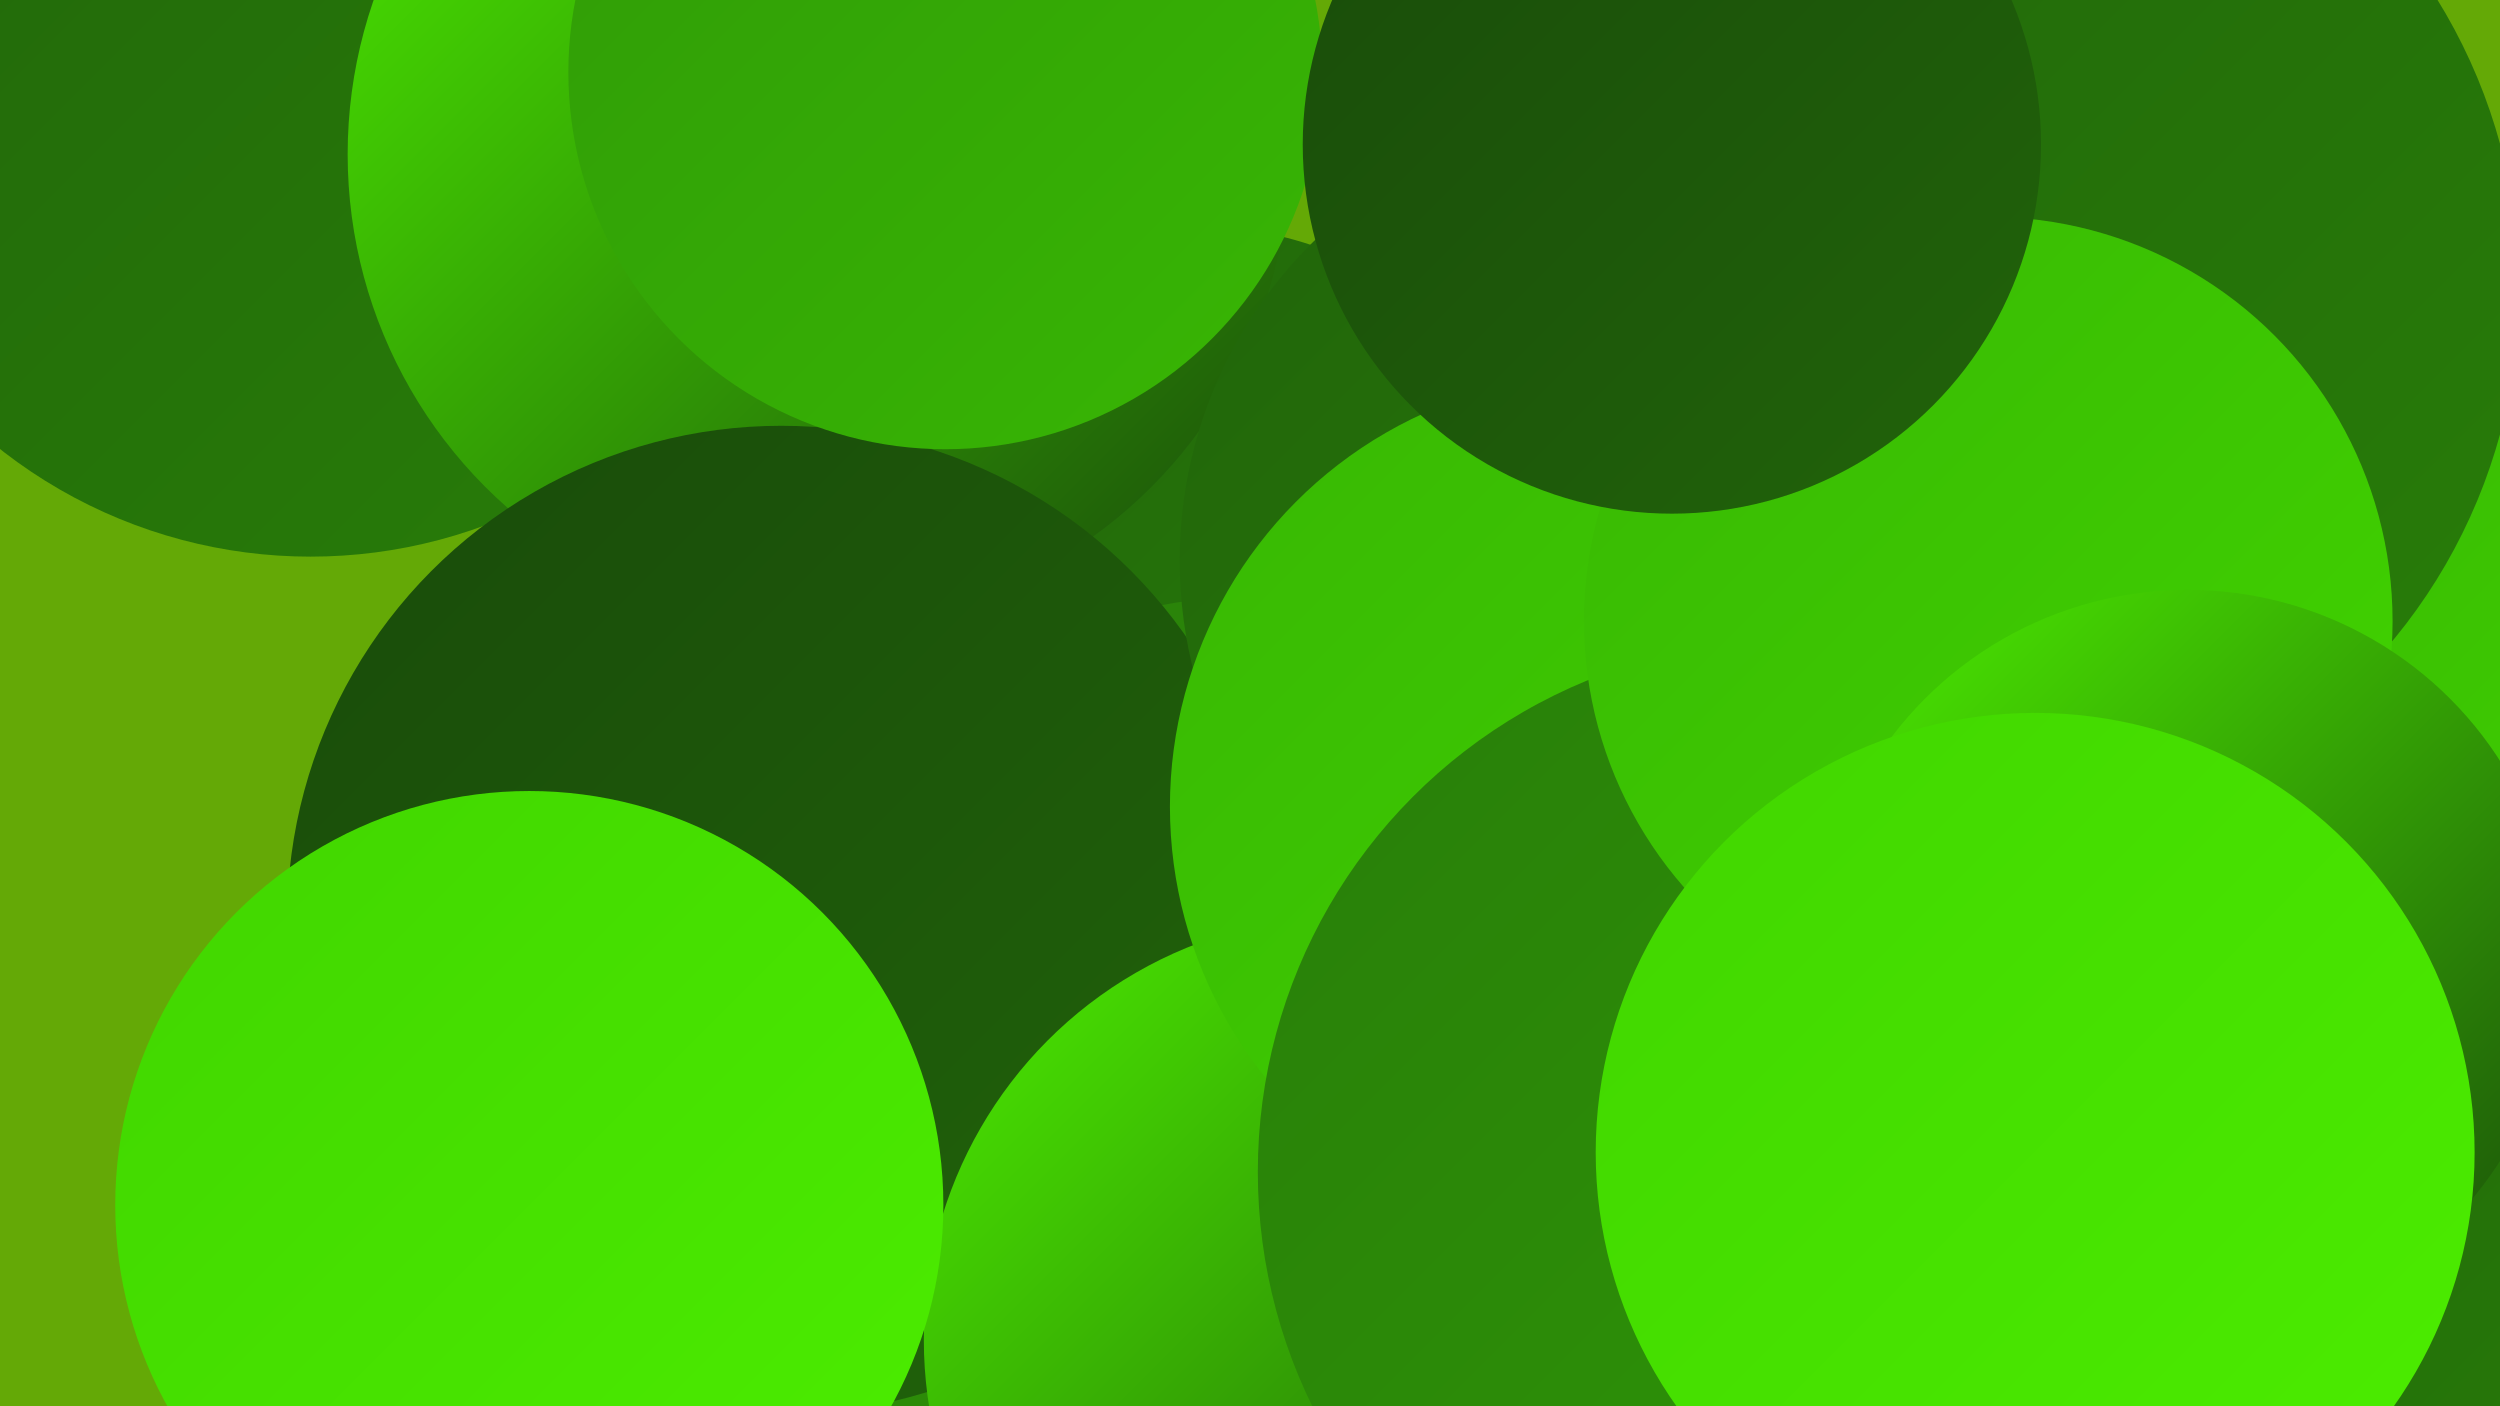 <?xml version="1.0" encoding="UTF-8"?><svg width="1280" height="720" xmlns="http://www.w3.org/2000/svg"><defs><linearGradient id="grad0" x1="0%" y1="0%" x2="100%" y2="100%"><stop offset="0%" style="stop-color:#194b0a;stop-opacity:1" /><stop offset="100%" style="stop-color:#21640a;stop-opacity:1" /></linearGradient><linearGradient id="grad1" x1="0%" y1="0%" x2="100%" y2="100%"><stop offset="0%" style="stop-color:#21640a;stop-opacity:1" /><stop offset="100%" style="stop-color:#287e09;stop-opacity:1" /></linearGradient><linearGradient id="grad2" x1="0%" y1="0%" x2="100%" y2="100%"><stop offset="0%" style="stop-color:#287e09;stop-opacity:1" /><stop offset="100%" style="stop-color:#309a07;stop-opacity:1" /></linearGradient><linearGradient id="grad3" x1="0%" y1="0%" x2="100%" y2="100%"><stop offset="0%" style="stop-color:#309a07;stop-opacity:1" /><stop offset="100%" style="stop-color:#38b704;stop-opacity:1" /></linearGradient><linearGradient id="grad4" x1="0%" y1="0%" x2="100%" y2="100%"><stop offset="0%" style="stop-color:#38b704;stop-opacity:1" /><stop offset="100%" style="stop-color:#41d500;stop-opacity:1" /></linearGradient><linearGradient id="grad5" x1="0%" y1="0%" x2="100%" y2="100%"><stop offset="0%" style="stop-color:#41d500;stop-opacity:1" /><stop offset="100%" style="stop-color:#4cee00;stop-opacity:1" /></linearGradient><linearGradient id="grad6" x1="0%" y1="0%" x2="100%" y2="100%"><stop offset="0%" style="stop-color:#4cee00;stop-opacity:1" /><stop offset="100%" style="stop-color:#194b0a;stop-opacity:1" /></linearGradient></defs><rect width="1280" height="720" fill="#64a906" /><circle cx="289" cy="611" r="203" fill="url(#grad3)" /><circle cx="613" cy="300" r="184" fill="url(#grad1)" /><circle cx="159" cy="28" r="257" fill="url(#grad1)" /><circle cx="1269" cy="561" r="240" fill="url(#grad1)" /><circle cx="646" cy="579" r="274" fill="url(#grad2)" /><circle cx="419" cy="79" r="241" fill="url(#grad6)" /><circle cx="856" cy="699" r="232" fill="url(#grad6)" /><circle cx="400" cy="471" r="253" fill="url(#grad0)" /><circle cx="1277" cy="357" r="183" fill="url(#grad4)" /><circle cx="690" cy="686" r="217" fill="url(#grad6)" /><circle cx="484" cy="37" r="193" fill="url(#grad3)" /><circle cx="1008" cy="148" r="282" fill="url(#grad1)" /><circle cx="833" cy="287" r="229" fill="url(#grad1)" /><circle cx="820" cy="413" r="221" fill="url(#grad4)" /><circle cx="916" cy="600" r="272" fill="url(#grad2)" /><circle cx="1018" cy="318" r="207" fill="url(#grad4)" /><circle cx="856" cy="74" r="189" fill="url(#grad0)" /><circle cx="271" cy="617" r="212" fill="url(#grad5)" /><circle cx="1120" cy="492" r="190" fill="url(#grad6)" /><circle cx="1042" cy="590" r="225" fill="url(#grad5)" /></svg>
